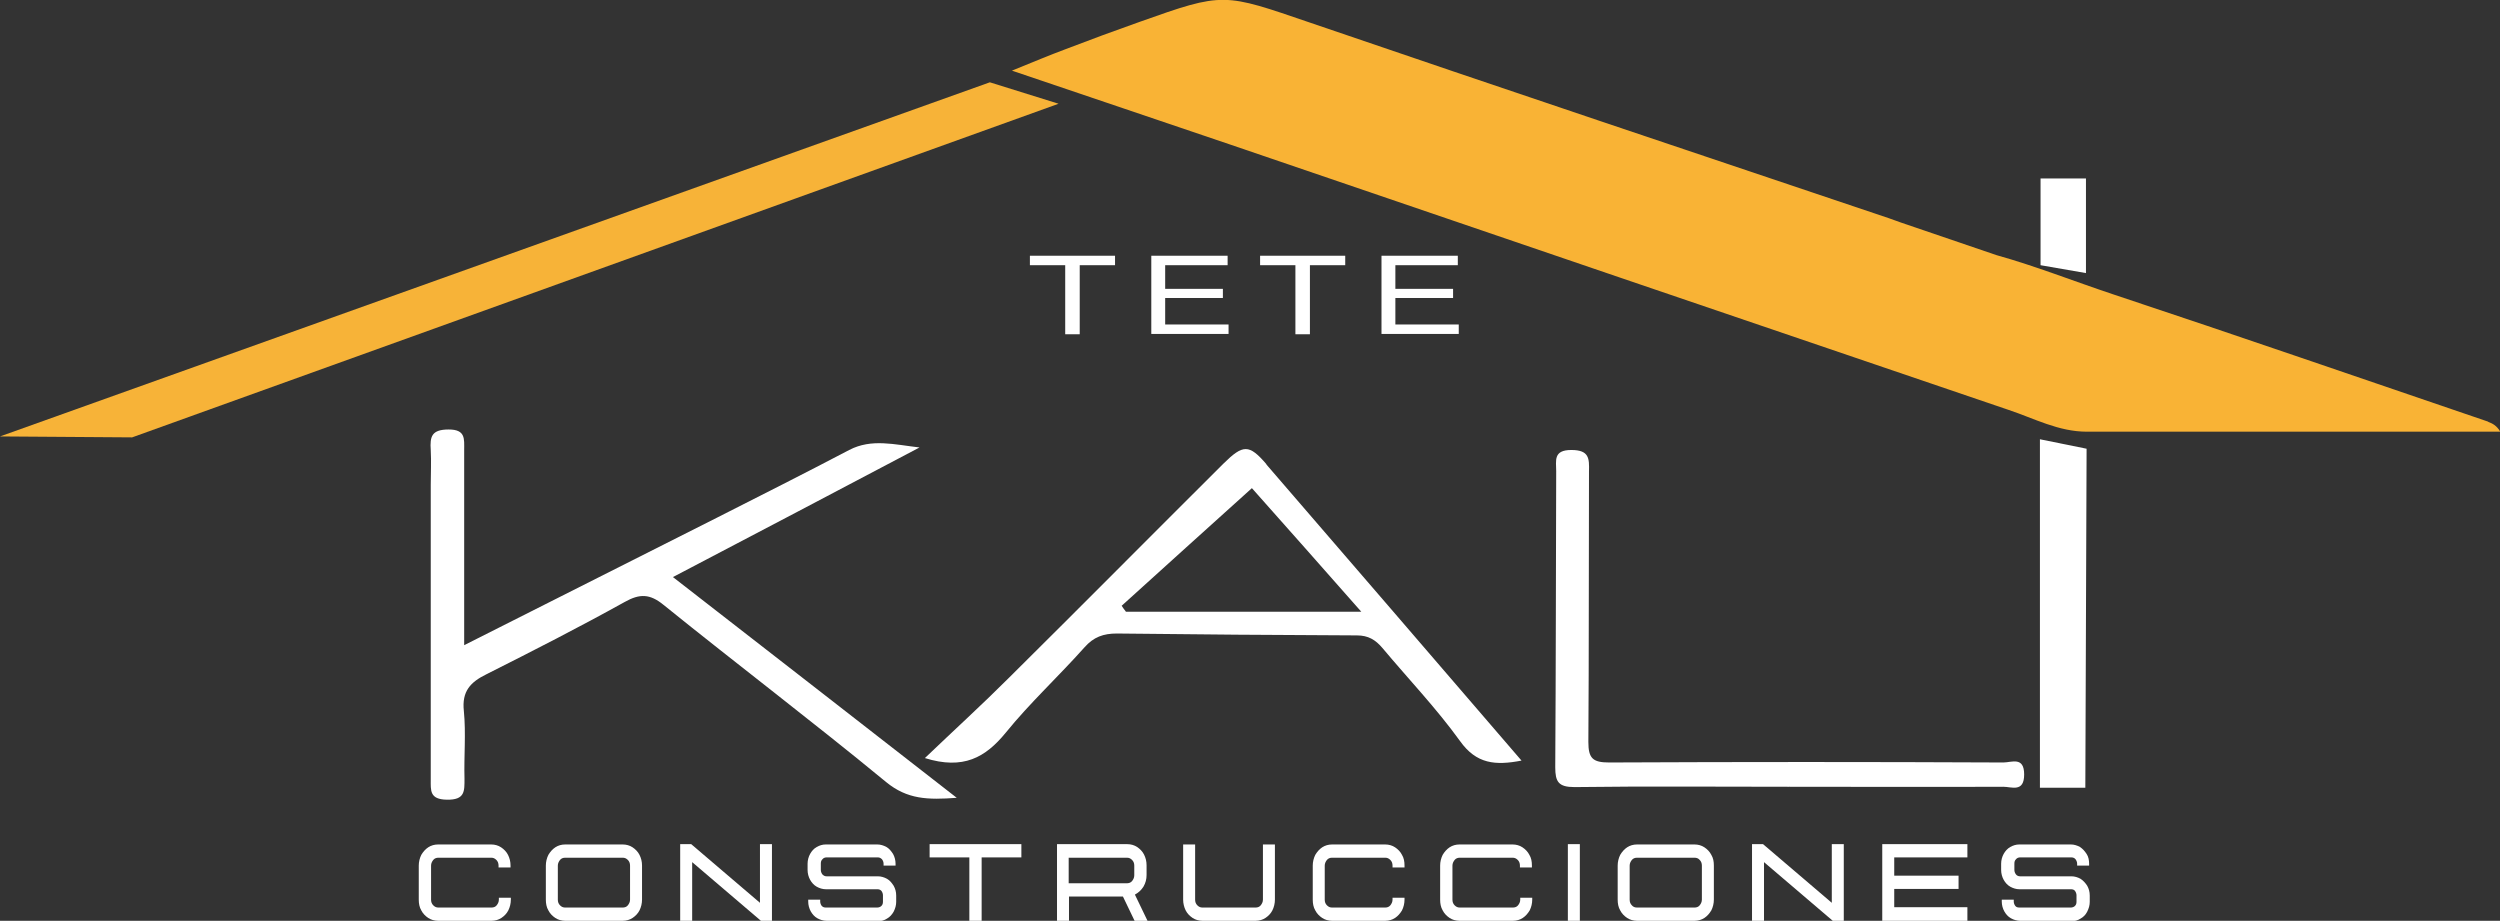 <svg xmlns="http://www.w3.org/2000/svg" id="Capa_1" data-name="Capa 1" viewBox="0 0 79.28 29.2"><rect x="0" y="0" width="79.28" height="29.2" fill="#333333" stroke="none"/><defs><style>      .cls-1 {        fill: #f9b335;      }      .cls-1, .cls-2, .cls-3 {        stroke-width: 0px;      }      .cls-2 {        fill: #fff;      }      .cls-3 {        fill: #f7b338;      }    </style></defs><g><path class="cls-2" d="M15.58,29.2h-1.69c-.11,0-.22-.03-.31-.09-.09-.06-.17-.14-.22-.24-.06-.1-.08-.22-.08-.34v-1.08c0-.12.03-.24.08-.34.06-.1.13-.18.22-.24.09-.06.2-.09.31-.09h1.69c.11,0,.22.03.31.09.09.06.17.14.22.24s.08.21.08.34v.06h-.38v-.06c0-.07-.02-.13-.07-.18s-.1-.07-.16-.07h-1.68c-.06,0-.12.02-.16.07s-.07.11-.07.18v1.08c0,.07.02.13.07.18s.1.07.16.07h1.69c.06,0,.12-.02.16-.07s.07-.11.07-.18v-.06h.38v.06c0,.12-.03.24-.08.34s-.13.18-.22.24c-.09.06-.2.09-.31.09Z"></path><path class="cls-2" d="M19.75,29.2h-1.83c-.11,0-.22-.03-.31-.09-.09-.06-.17-.14-.22-.24-.06-.1-.08-.22-.08-.34v-1.08c0-.12.03-.24.08-.34.06-.1.13-.18.22-.24.09-.06.2-.09.31-.09h1.83c.11,0,.22.03.31.09.09.06.17.14.22.24s.08.21.08.34v1.08c0,.12-.03.24-.08.34s-.13.18-.22.24c-.09.06-.2.09-.31.09ZM19.75,28.78c.06,0,.12-.02.16-.07s.07-.11.07-.18v-1.08c0-.07-.02-.13-.07-.18s-.1-.07-.16-.07h-1.83c-.06,0-.12.02-.16.07s-.07.11-.07.18v1.08c0,.07.02.13.07.18s.1.07.16.07h1.83Z"></path><path class="cls-2" d="M24.48,29.2h-.35l-2.18-1.86v1.86h-.38v-2.43h.35l2.18,1.86v-1.86h.38v2.43Z"></path><path class="cls-2" d="M27.84,29.2h-1.63c-.1,0-.2-.03-.29-.08s-.16-.13-.21-.22-.08-.2-.08-.31v-.06h.38v.06c0,.05.02.1.05.14.04.04.08.05.13.05h1.63c.05,0,.1-.02.13-.05.04-.04.05-.08.05-.14v-.2c0-.05-.02-.1-.05-.14-.04-.04-.08-.05-.13-.05h-1.63c-.1,0-.2-.03-.29-.08s-.16-.13-.21-.22-.08-.2-.08-.31v-.2c0-.11.03-.22.08-.31s.12-.17.21-.22.18-.08.29-.08h1.63c.1,0,.2.03.29.08s.15.13.21.22c.05.09.08.2.08.31v.06h-.38v-.06c0-.05-.02-.1-.05-.14-.04-.04-.08-.06-.13-.06h-1.63c-.05,0-.1.02-.13.06-.04.04-.05.08-.05.14v.2c0,.05.02.1.05.14.04.04.08.06.13.06h1.63c.1,0,.2.03.29.08s.15.13.21.22c.05.09.08.19.08.31v.2c0,.11-.03.21-.08.31-.05.09-.12.17-.21.22-.09.06-.18.08-.29.08Z"></path><path class="cls-2" d="M31.12,29.2h-.38v-2.01h-1.26v-.42h2.91v.42h-1.26v2.01Z"></path><path class="cls-2" d="M36.39,29.2h-.41l-.37-.77h-1.71v.77h-.38v-2.43h2.23c.11,0,.22.03.31.09.09.06.17.14.22.24s.08.21.08.34v.31c0,.13-.03.25-.1.37-.07.11-.16.19-.27.25l.4.83ZM35.74,28.01c.06,0,.12-.02.16-.07s.07-.11.07-.18v-.31c0-.07-.02-.13-.07-.18s-.1-.07-.16-.07h-1.85v.81h1.85Z"></path><path class="cls-2" d="M39.82,29.2h-1.69c-.11,0-.22-.03-.31-.09s-.17-.14-.22-.24-.08-.22-.08-.34v-1.75h.38v1.75c0,.07.02.13.07.18s.1.07.16.07h1.69c.06,0,.12-.02.16-.07s.07-.11.07-.18v-1.75h.38v1.75c0,.12-.03.24-.08.34s-.13.18-.22.24-.2.09-.31.09Z"></path><path class="cls-2" d="M43.93,29.2h-1.69c-.11,0-.22-.03-.31-.09s-.17-.14-.22-.24c-.06-.1-.08-.22-.08-.34v-1.08c0-.12.03-.24.08-.34.06-.1.13-.18.22-.24.09-.06.2-.09.31-.09h1.69c.11,0,.22.03.31.09.09.06.17.14.22.24.06.1.08.21.08.34v.06h-.38v-.06c0-.07-.02-.13-.07-.18s-.1-.07-.16-.07h-1.69c-.06,0-.12.02-.16.07s-.07.11-.07.18v1.08c0,.07.02.13.07.18s.1.07.16.07h1.69c.06,0,.12-.02.16-.07s.07-.11.07-.18v-.06h.38v.06c0,.12-.03.24-.08.34-.06.1-.13.18-.22.24s-.2.09-.31.09Z"></path><path class="cls-2" d="M47.97,29.2h-1.69c-.11,0-.22-.03-.31-.09s-.17-.14-.22-.24c-.06-.1-.08-.22-.08-.34v-1.08c0-.12.03-.24.08-.34.06-.1.13-.18.22-.24.09-.06.2-.09.31-.09h1.69c.11,0,.22.03.31.09.09.06.17.14.22.24.06.1.08.21.08.34v.06h-.38v-.06c0-.07-.02-.13-.07-.18s-.1-.07-.16-.07h-1.68c-.06,0-.12.02-.16.07s-.07.11-.07.18v1.08c0,.07.02.13.07.18s.1.07.16.07h1.69c.06,0,.12-.02.16-.07s.07-.11.07-.18v-.06h.38v.06c0,.12-.03.24-.08.34-.06.1-.13.18-.22.24s-.2.09-.31.09Z"></path><path class="cls-2" d="M50.1,29.2h-.38v-2.43h.38v2.43Z"></path><path class="cls-2" d="M53.74,29.2h-1.83c-.11,0-.22-.03-.31-.09s-.17-.14-.22-.24c-.06-.1-.08-.22-.08-.34v-1.08c0-.12.03-.24.08-.34.06-.1.13-.18.22-.24.09-.06.2-.09.31-.09h1.83c.11,0,.22.03.31.09.09.06.17.14.22.24.06.1.08.21.08.34v1.08c0,.12-.03.24-.08.34-.06.1-.13.18-.22.24s-.2.09-.31.09ZM53.74,28.78c.06,0,.12-.02.16-.07.04-.05.07-.11.07-.18v-1.08c0-.07-.02-.13-.07-.18-.04-.05-.1-.07-.16-.07h-1.83c-.06,0-.12.02-.16.07s-.07.11-.07.18v1.08c0,.07.02.13.07.18.04.05.1.07.16.07h1.83Z"></path><path class="cls-2" d="M58.47,29.2h-.35l-2.18-1.86v1.86h-.38v-2.43h.35l2.18,1.86v-1.86h.38v2.43Z"></path><path class="cls-2" d="M62.39,29.2h-2.7v-2.43h2.7v.42h-2.32v.58h2.04v.42h-2.04v.58h2.32v.42Z"></path><path class="cls-2" d="M65.69,29.2h-1.63c-.1,0-.2-.03-.29-.08s-.16-.13-.21-.22-.08-.2-.08-.31v-.06h.38v.06c0,.05.02.1.05.14.03.04.08.05.13.05h1.63c.05,0,.1-.02.13-.05.04-.04.05-.08.05-.14v-.2c0-.05-.02-.1-.05-.14-.03-.04-.08-.05-.13-.05h-1.63c-.1,0-.2-.03-.29-.08s-.16-.13-.21-.22-.08-.2-.08-.31v-.2c0-.11.03-.22.08-.31s.12-.17.21-.22.18-.08.29-.08h1.63c.1,0,.2.03.29.08.09.06.15.13.21.22s.08.2.08.31v.06h-.38v-.06c0-.05-.02-.1-.05-.14-.03-.04-.08-.06-.13-.06h-1.63c-.05,0-.1.02-.13.06-.04.04-.05.08-.05.14v.2c0,.05.02.1.05.14.03.04.08.06.13.06h1.63c.1,0,.2.03.29.08.09.06.15.13.21.22.05.09.08.19.08.31v.2c0,.11-.03.21-.08.31s-.12.17-.21.22c-.09.06-.18.08-.29.08Z"></path></g><g><path class="cls-2" d="M35.36,8.11v.3h-1.12v2.19h-.46v-2.19h-1.12v-.3h2.69Z"></path><path class="cls-2" d="M36.51,8.11h2.42v.3h-1.98v.75h1.83v.29h-1.83v.84h2.01v.3h-2.45v-2.49Z"></path><path class="cls-2" d="M42.66,8.11v.3h-1.12v2.19h-.46v-2.19h-1.12v-.3h2.69Z"></path><path class="cls-2" d="M43.81,8.11h2.42v.3h-1.98v.75h1.83v.29h-1.83v.84h2.01v.3h-2.45v-2.49h0Z"></path></g><g><path class="cls-2" d="M14.72,20.46c2.75-1.39,5.38-2.71,8.01-4.04,1.4-.71,2.81-1.42,4.2-2.15.71-.37,1.44-.17,2.23-.08-2.58,1.36-5.16,2.72-7.82,4.11,2.99,2.32,5.93,4.61,9,7-.92.07-1.57.05-2.24-.5-2.32-1.91-4.72-3.73-7.06-5.62-.43-.35-.75-.36-1.23-.09-1.44.8-2.91,1.55-4.38,2.29-.51.25-.79.54-.72,1.17.07.71,0,1.43.02,2.14,0,.4.02.68-.56.67-.55-.01-.51-.29-.51-.65,0-3.11,0-6.22,0-9.33,0-.37.02-.74,0-1.11-.03-.43.03-.65.57-.65s.49.3.49.65c0,2.02,0,4.04,0,6.19Z"></path><path class="cls-2" d="M56.73,24.95c-2.27,0-4.54-.02-6.8.01-.51,0-.61-.17-.61-.63.02-3.13.02-6.26.03-9.39,0-.33-.1-.67.48-.67.57,0,.57.27.56.68-.01,2.86,0,5.72-.02,8.58,0,.52.14.65.66.65,4.17-.02,8.33-.02,12.5,0,.26,0,.66-.2.66.38,0,.58-.4.39-.66.39-2.27.01-4.53,0-6.8,0Z"></path><path class="cls-2" d="M40.16,14.72c-.55-.64-.74-.63-1.36-.02-2.27,2.26-4.53,4.54-6.8,6.79-.85.85-1.74,1.66-2.67,2.55,1.22.38,1.92-.02,2.56-.8.77-.95,1.68-1.79,2.5-2.71.29-.33.6-.44,1.03-.44,2.54.03,5.07.05,7.61.06.36,0,.59.14.81.4.82.98,1.71,1.91,2.46,2.95.52.73,1.12.78,1.95.62-2.73-3.17-5.41-6.29-8.09-9.39ZM35.7,19.39c-.05-.06-.09-.12-.13-.18,1.37-1.24,2.73-2.47,4.13-3.73,1.04,1.17,2.22,2.5,3.47,3.92h-7.47Z"></path><polygon class="cls-2" points="66.13 24.98 64.69 24.98 64.69 13.93 66.17 14.23 66.13 24.98"></polygon></g><path class="cls-1" d="M78.9,13.37c-3.97-1.35-7.92-2.72-11.9-4.04-1.23-.41-2.44-.89-3.69-1.24l-3.02-1.03h0c-.13-.05-.26-.09-.39-.14-6.12-2.06-12.24-4.11-18.35-6.2-2.75-.94-2.73-.98-5.4-.03-.79.28-1.58.57-2.36.87-.51.19-1.01.4-1.7.68,2.44.83,4.68,1.58,6.91,2.34,8.23,2.81,16.46,5.62,24.7,8.42.81.27,1.58.69,2.48.69,4.07,0,8.14,0,12.21,0h.9c-.12-.2-.25-.26-.38-.31Z"></path><polygon class="cls-2" points="66.15 8.66 64.71 8.41 64.71 5.66 66.15 5.66 66.15 8.66"></polygon><polygon class="cls-3" points="31.39 2.61 33.57 3.29 4.19 13.87 0 13.84 31.39 2.61"></polygon></svg>